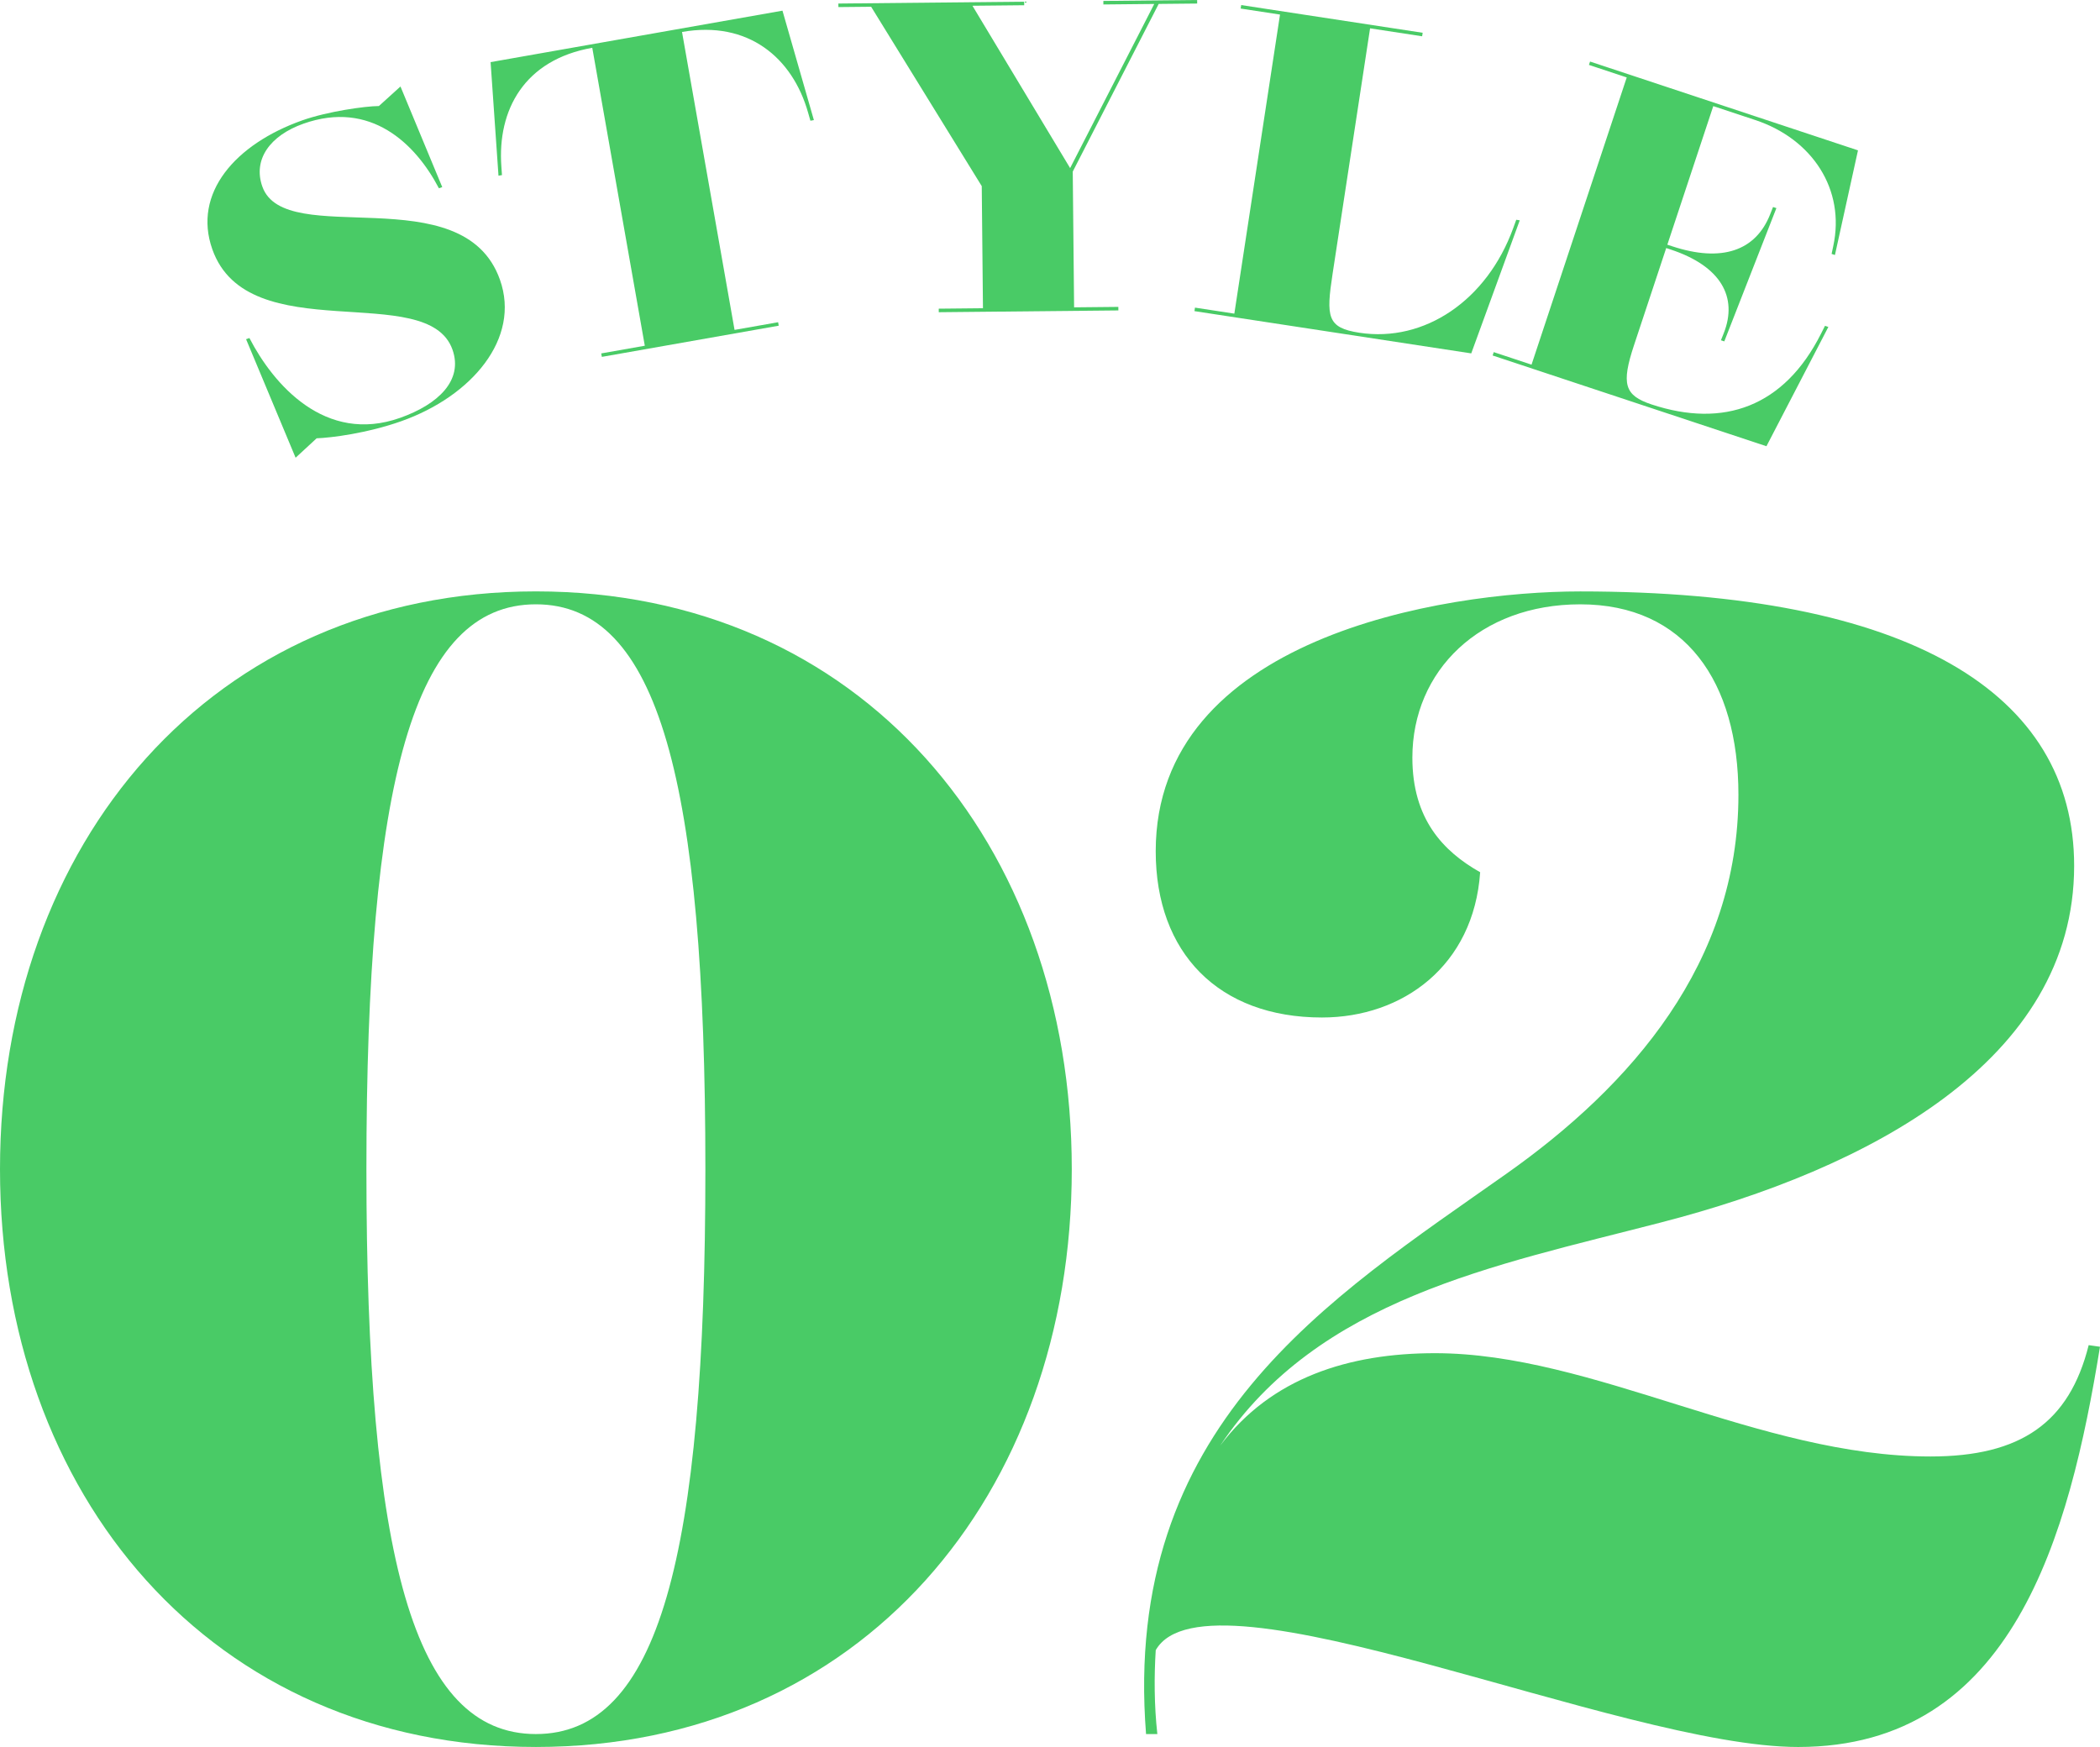 <?xml version="1.0" encoding="UTF-8"?><svg id="_レイヤー_2" xmlns="http://www.w3.org/2000/svg" viewBox="0 0 175.65 146.14"><defs><style>.cls-1{fill:#49cb66;stroke-width:0px;}</style></defs><g id="design"><path class="cls-1" d="M0,97.805c0-27.272,17.687-48.334,44.823-48.334s44.823,21.062,44.823,48.334-17.686,48.334-44.823,48.334S0,125.077,0,97.805ZM59,97.805c0-32.402-3.916-47.253-14.176-47.253s-14.176,14.851-14.176,47.253,3.915,47.253,14.176,47.253,14.176-14.851,14.176-47.253Z"/><path class="cls-1" d="M175.65,112.658c-2.565,15.796-7.291,33.482-25.247,33.482-14.851,0-49.414-15.661-53.734-8.101-.135,2.16-.135,4.59.135,7.021h-.945c-2.025-25.787,15.391-36.453,30.107-46.849,10.531-7.425,19.441-17.686,19.441-31.727,0-9.451-4.455-15.931-13.231-15.931-8.371,0-14.041,5.535-14.041,12.826,0,5.13,2.565,7.831,5.67,9.586-.54,7.831-6.48,12.151-13.231,12.151-8.641,0-13.906-5.4-13.906-13.906,0-17.821,23.896-21.736,35.507-21.736,27.542,0,41.313,8.505,41.313,22.952,0,16.336-17.281,25.382-34.562,29.837-13.955,3.618-28.649,6.37-36.868,18.669,4.255-5.681,10.77-7.735,17.968-7.735,13.231,0,27.137,8.641,41.448,8.641,7.561,0,11.61-2.835,13.23-9.315l.944.136Z"/><path class="cls-1" d="M21.943,15.608c1.891,5.334,16.796-.891,19.874,7.791,1.743,4.916-2.354,9.744-8.247,11.833-2.847,1.01-5.843,1.388-7.085,1.433l-1.76,1.625-4.142-9.914.279-.099c2.004,3.881,6.334,8.901,12.61,6.676,3.173-1.125,5.288-3.13,4.373-5.71-2.076-5.858-17.093.054-20.084-8.384-1.668-4.707,1.939-8.812,7.518-10.789,2.117-.75,5.284-1.195,6.413-1.2l1.804-1.635,3.494,8.416-.279.099c-1.955-3.742-5.721-7.392-11.334-5.402-2.789.989-4.237,2.994-3.434,5.26h0Z"/><path class="cls-1" d="M50.341,29.855l-.052-.291,3.644-.643-4.394-24.923c-5.685,1.002-7.951,5.196-7.602,9.944l.049.705-.291.051-.661-9.501L65.448.892l2.628,9.155-.291.051-.195-.679c-1.296-4.581-5.006-7.721-10.544-6.745l4.394,24.923,3.644-.643.051.291-14.794,2.608Z"/><path class="cls-1" d="M92.288.078l7.844-.078.003.296-3.219.032-7.188,14.026.113,11.355,3.7-.037.003.296-15.023.149-.003-.296,3.7-.037-.101-10.213L72.864.565l-2.738.027-.003-.296,15.541-.154.003.296-4.329.043,8.17,13.581L96.545.331l-4.255.042-.002-.295Z"/><path class="cls-1" d="M118.95,3.035l-4.353-.665-3.133,20.519c-.553,3.621-.468,4.532,2.239,4.946,5.45.832,10.669-2.712,12.863-8.741l.258-.709.293.044-4.058,11.133-23.152-3.535.045-.293,3.292.503,3.82-25.018-3.292-.503.045-.292,15.179,2.318-.045.292Z"/><path class="cls-1" d="M153.481,21.333l-.281-.093.139-.655c1.022-4.729-1.747-8.961-6.524-10.544l-3.512-1.164-3.842,11.591.386.128c4.18,1.386,7.01.375,8.21-2.658l.245-.621.281.093-4.358,11.148-.281-.093.233-.585c1.2-3.033-.244-5.617-4.424-7.002l-.386-.128-2.689,8.114c-1.083,3.267-.812,4.214,1.471,4.971,6.007,1.991,11.082.204,14.161-5.91l.338-.668.281.093-5.179,9.979-22.902-7.591.093-.281,3.161,1.048,7.963-24.026-3.161-1.048.093-.281,22.41,7.428-1.928,8.756Z"/></g></svg>
